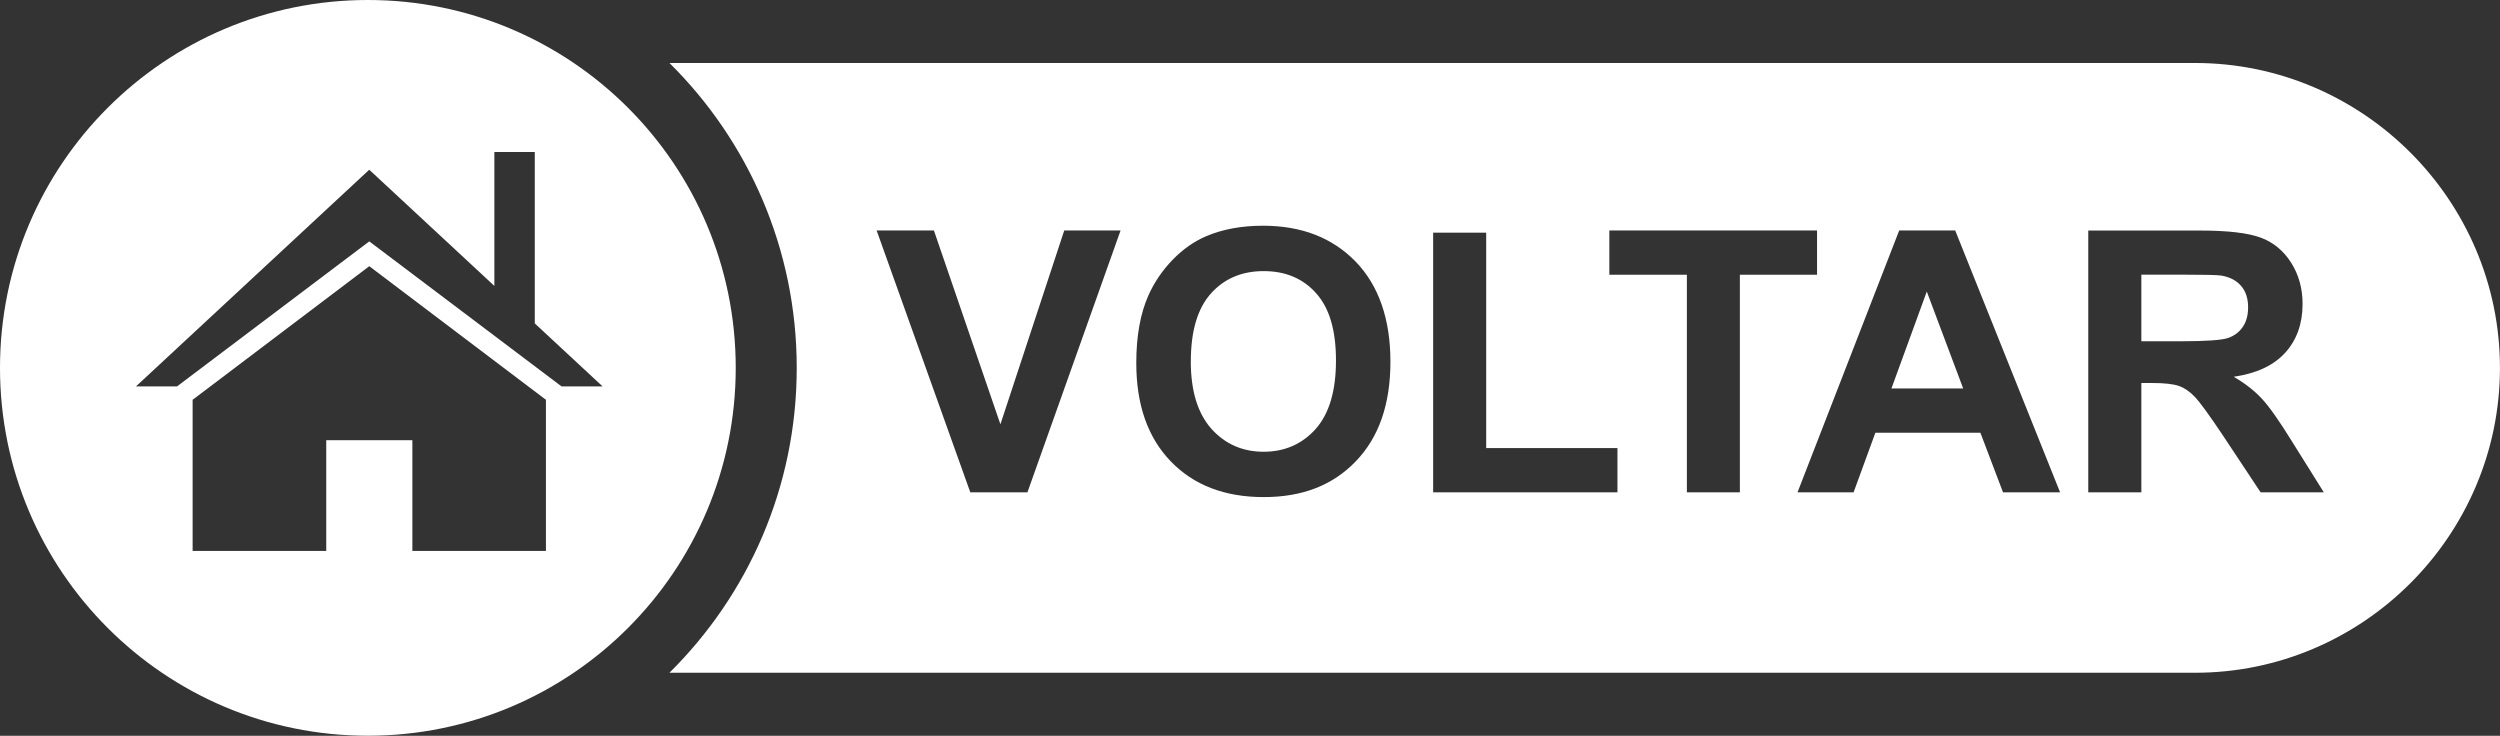 <?xml version="1.0" encoding="UTF-8"?>
<svg id="Camada_2" data-name="Camada 2" xmlns="http://www.w3.org/2000/svg" viewBox="0 0 477.48 140.53">
  <rect x="0" y="0" width="477.48" height="140.53" fill="#333333" stroke="none"/>
  <defs>
    <style>
      .cls-1 {
        fill: #fff;
        fill-rule: evenodd;
        stroke-width: 0px;
      }
    </style>
  </defs>
  <g id="Camada_1-2" data-name="Camada 1">
    <path class="cls-1" d="m127.86,12.03h291.38c32.03,0,58.23,26.2,58.23,58.23s-26.2,58.23-58.23,58.23H127.86c15.01-14.85,24.31-35.45,24.31-58.23s-9.3-43.38-24.31-58.23h0Zm57.46,82h10.91l17.79-50.01h-10.76l-12.19,37.02-12.7-37.02h-10.94l17.89,50.01h0Zm31.7-24.7c0,7.99,2.2,14.25,6.59,18.79,4.39,4.55,10.31,6.82,17.75,6.82s13.22-2.28,17.61-6.86c4.39-4.56,6.59-10.9,6.59-18.99s-2.21-14.53-6.63-19.11c-4.44-4.57-10.33-6.87-17.71-6.87-4.07,0-7.67.66-10.79,1.98-2.34.99-4.49,2.49-6.46,4.52-1.97,2.03-3.53,4.32-4.66,6.87-1.53,3.47-2.29,7.75-2.29,12.85h0Zm10.41-.34c0,5.67,1.32,9.96,3.93,12.9,2.62,2.92,5.95,4.39,9.98,4.39s7.35-1.46,9.94-4.35c2.58-2.91,3.88-7.26,3.88-13.07s-1.26-10.02-3.78-12.84c-2.51-2.83-5.86-4.24-10.03-4.24s-7.53,1.43-10.08,4.28c-2.55,2.86-3.83,7.17-3.83,12.93h0Zm46.29,25.04h35.2v-8.45h-25.07v-41.14h-10.13v49.59h0Zm48.45,0h10.13v-41.56h14.74v-8.45h-39.67v8.45h14.81v41.56h0Zm71.29,0l-20.03-50.01h-10.7l-19.42,50.01h10.71l4.16-11.38h20.06l4.32,11.38h10.91Zm-18.51-19.84l-6.95-18.51-6.75,18.51h13.7Zm23.9,19.84h10.13v-20.88h2.05c2.33,0,4.03.19,5.11.56,1.07.37,2.08,1.07,3.04,2.07.97,1.01,2.75,3.46,5.34,7.33l7.24,10.92h12.07l-6.1-9.75c-2.4-3.89-4.31-6.6-5.73-8.13-1.41-1.52-3.2-2.92-5.38-4.19,4.38-.64,7.66-2.18,9.86-4.62,2.2-2.44,3.29-5.54,3.29-9.3,0-2.96-.73-5.58-2.19-7.88-1.46-2.29-3.39-3.89-5.82-4.78-2.42-.9-6.31-1.35-11.65-1.35h-21.27v50.01h0Zm10.13-28.85h7.47c4.84,0,7.86-.21,9.07-.62,1.2-.41,2.15-1.12,2.83-2.12.69-1,1.02-2.26,1.02-3.76,0-1.69-.45-3.04-1.35-4.09-.9-1.04-2.17-1.69-3.79-1.96-.83-.12-3.28-.17-7.37-.17h-7.88v12.71Z"/>
    <path class="cls-1" d="m70.26,0c38.8,0,70.26,31.46,70.26,70.26s-31.46,70.26-70.26,70.26S0,109.07,0,70.26,31.46,0,70.26,0h0Zm-33.46,105.22h25.51v-21.15h16.45v21.15h25.51v-28.87l-.34-.25-16.7-12.63-16.7-12.63h0s-16.7,12.63-16.7,12.63l-16.7,12.63-.34.25v28.87h0Zm33.73-72.81l-44.56,41.39h7.84l36.72-27.7,36.72,27.7h7.84l-12.95-12.03V29.03h-7.72v25.58l-23.89-22.19Z"/>
  </g>
</svg>